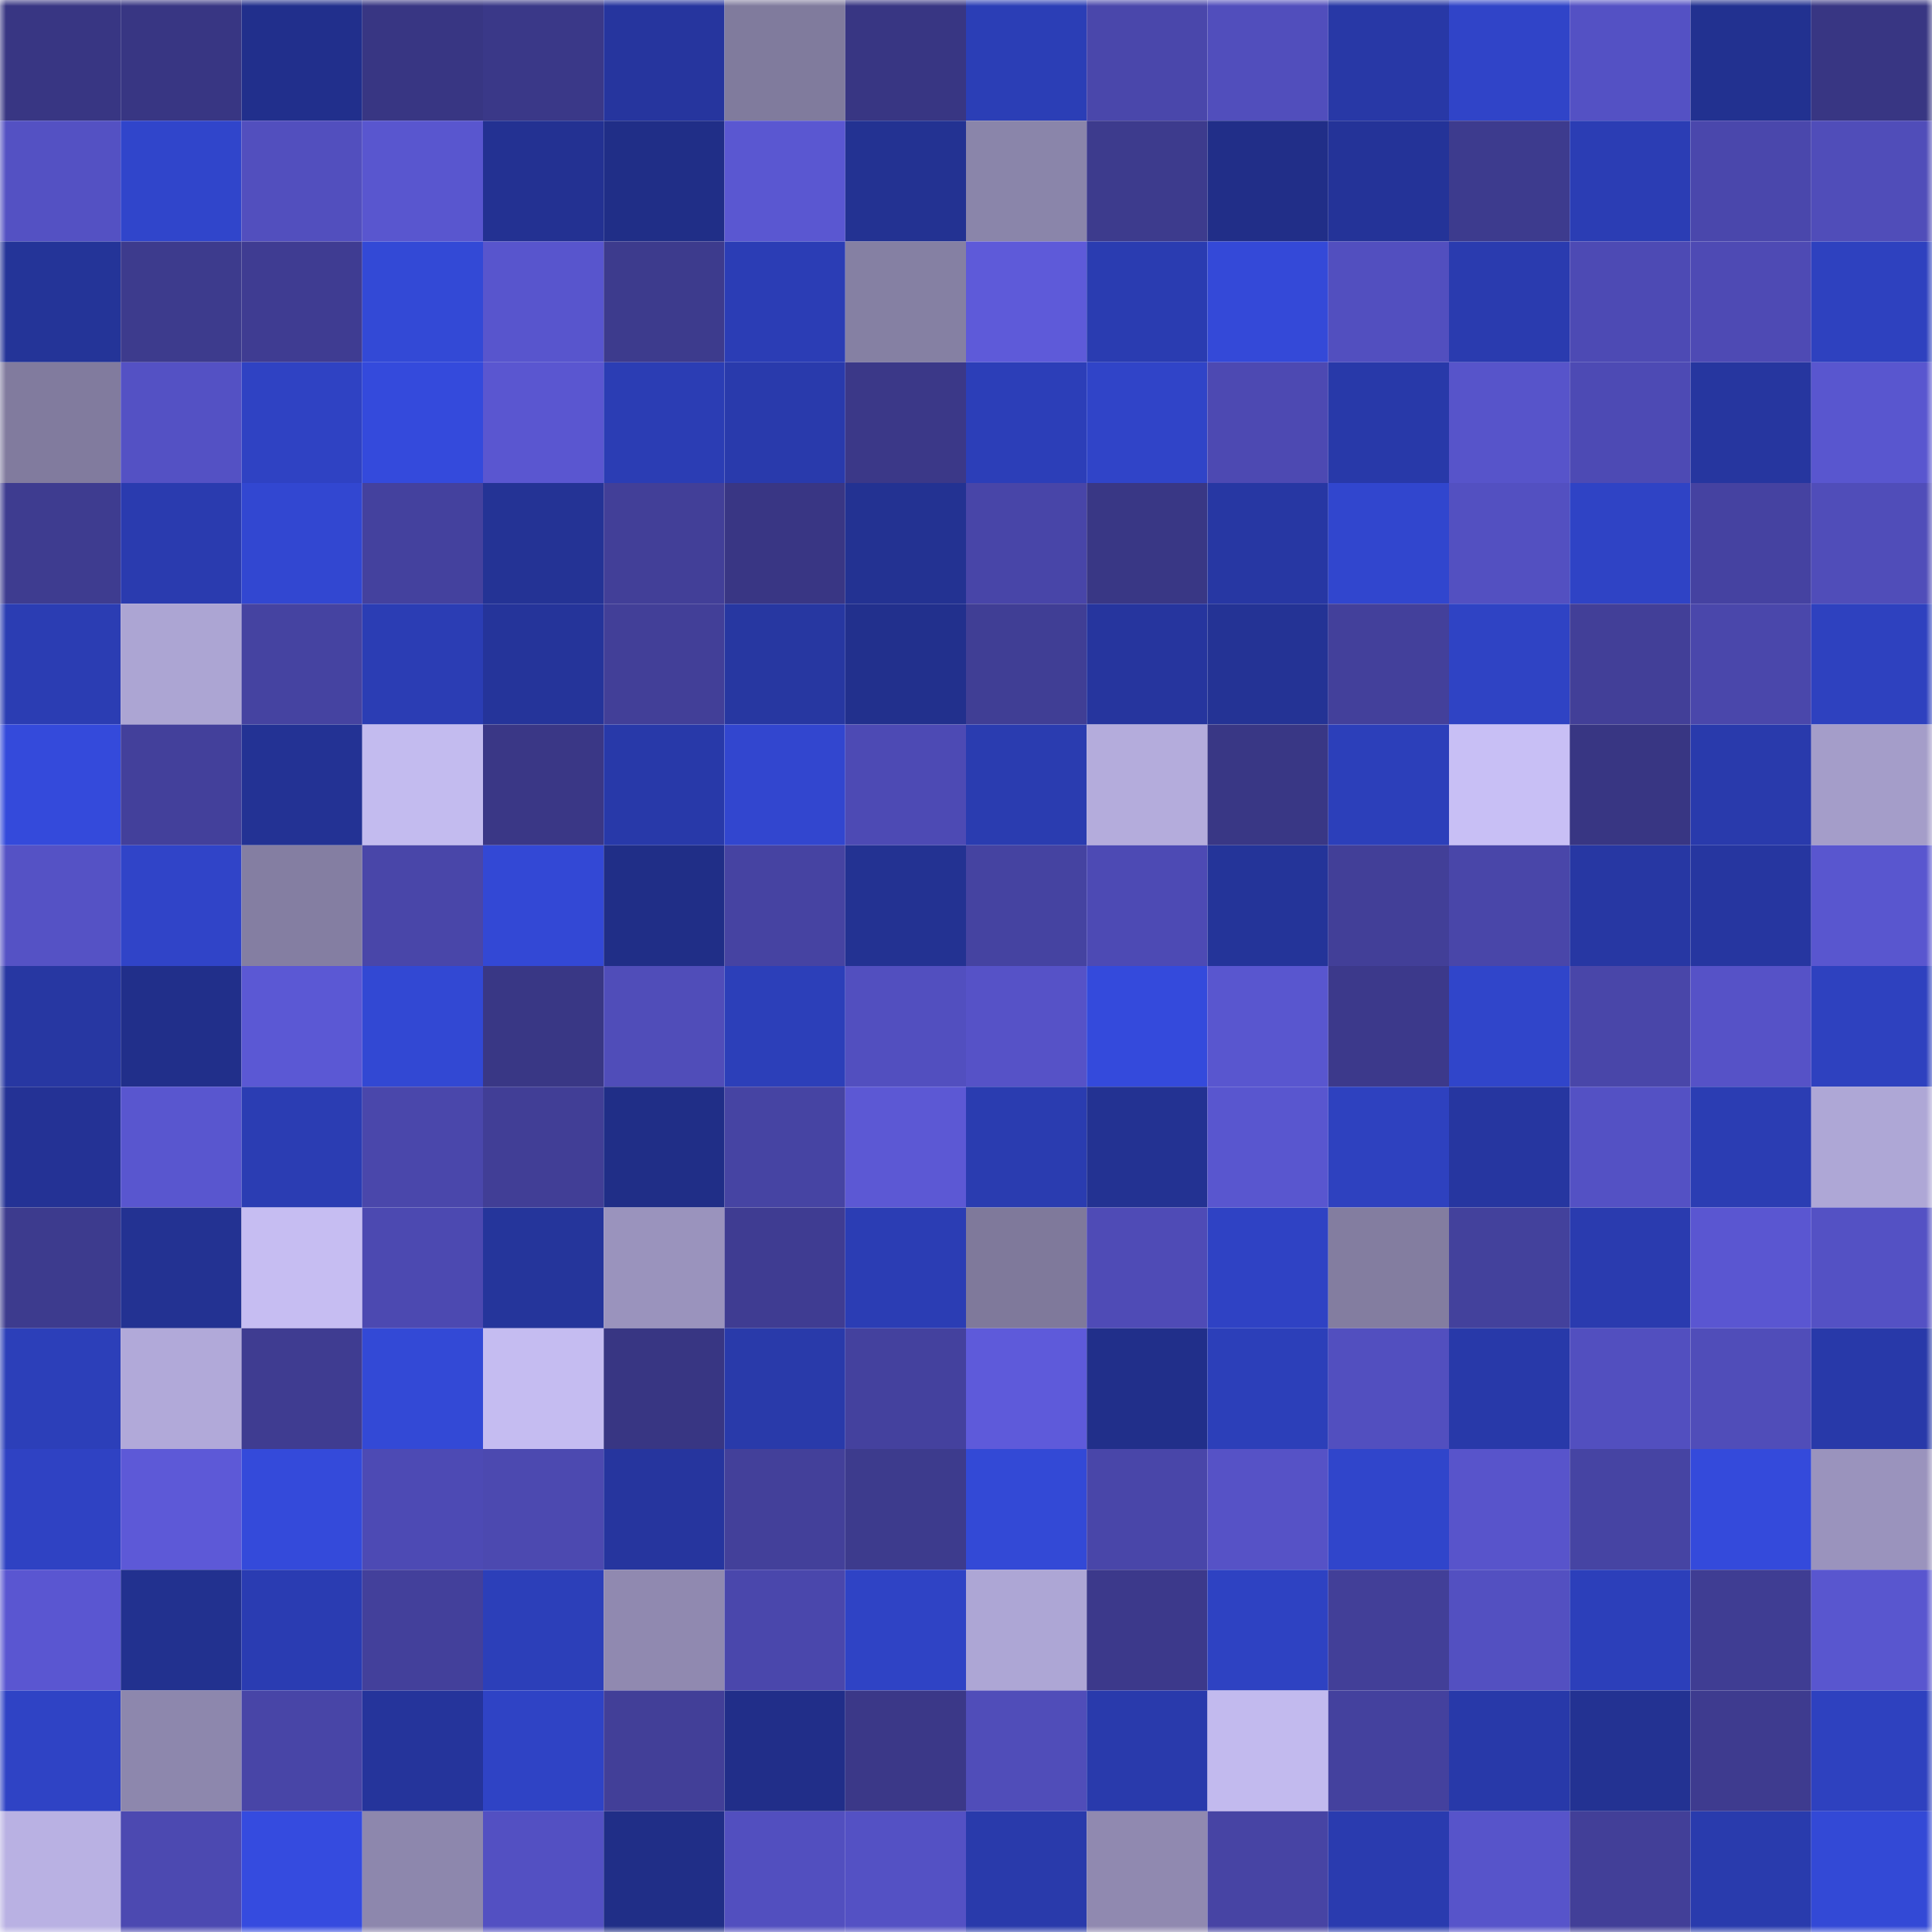 <svg viewBox="0 0 160 160" fill="none" role="img" xmlns="http://www.w3.org/2000/svg" width="240" height="240" name="farcaster%2Cavn"><mask id="572580016" mask-type="alpha" maskUnits="userSpaceOnUse" x="0" y="0" width="160" height="160"><rect width="160" height="160" fill="#FFFFFF"></rect></mask><g mask="url(#572580016)"><rect x="0" y="0" width="10" height="10" fill="#383683"></rect><rect x="10" y="0" width="10" height="10" fill="#383683"></rect><rect x="20" y="0" width="10" height="10" fill="#212f8c"></rect><rect x="30" y="0" width="10" height="10" fill="#383683"></rect><rect x="40" y="0" width="10" height="10" fill="#3a3888"></rect><rect x="50" y="0" width="10" height="10" fill="#26359e"></rect><rect x="60" y="0" width="10" height="10" fill="#807b9d"></rect><rect x="70" y="0" width="10" height="10" fill="#383683"></rect><rect x="80" y="0" width="10" height="10" fill="#2b3eb6"></rect><rect x="90" y="0" width="10" height="10" fill="#4a47ab"></rect><rect x="100" y="0" width="10" height="10" fill="#514ebc"></rect><rect x="110" y="0" width="10" height="10" fill="#2838a6"></rect><rect x="120" y="0" width="10" height="10" fill="#3044c8"></rect><rect x="130" y="0" width="10" height="10" fill="#5451c4"></rect><rect x="140" y="0" width="10" height="10" fill="#223190"></rect><rect x="150" y="0" width="10" height="10" fill="#383683"></rect><rect x="0" y="10" width="10" height="10" fill="#5451c3"></rect><rect x="10" y="10" width="10" height="10" fill="#3045cb"></rect><rect x="20" y="10" width="10" height="10" fill="#524fbe"></rect><rect x="30" y="10" width="10" height="10" fill="#5956cf"></rect><rect x="40" y="10" width="10" height="10" fill="#233192"></rect><rect x="50" y="10" width="10" height="10" fill="#202e87"></rect><rect x="60" y="10" width="10" height="10" fill="#5a57d1"></rect><rect x="70" y="10" width="10" height="10" fill="#233292"></rect><rect x="80" y="10" width="10" height="10" fill="#8a85aa"></rect><rect x="90" y="10" width="10" height="10" fill="#3d3b8d"></rect><rect x="100" y="10" width="10" height="10" fill="#212e88"></rect><rect x="110" y="10" width="10" height="10" fill="#243398"></rect><rect x="120" y="10" width="10" height="10" fill="#3d3b8e"></rect><rect x="130" y="10" width="10" height="10" fill="#2b3db4"></rect><rect x="140" y="10" width="10" height="10" fill="#4a47ac"></rect><rect x="150" y="10" width="10" height="10" fill="#504db9"></rect><rect x="0" y="20" width="10" height="10" fill="#243498"></rect><rect x="10" y="20" width="10" height="10" fill="#3d3b8d"></rect><rect x="20" y="20" width="10" height="10" fill="#3f3c92"></rect><rect x="30" y="20" width="10" height="10" fill="#3349d6"></rect><rect x="40" y="20" width="10" height="10" fill="#5855cd"></rect><rect x="50" y="20" width="10" height="10" fill="#3d3b8d"></rect><rect x="60" y="20" width="10" height="10" fill="#2b3db5"></rect><rect x="70" y="20" width="10" height="10" fill="#8580a3"></rect><rect x="80" y="20" width="10" height="10" fill="#5e5ad9"></rect><rect x="90" y="20" width="10" height="10" fill="#2a3cb1"></rect><rect x="100" y="20" width="10" height="10" fill="#3449d8"></rect><rect x="110" y="20" width="10" height="10" fill="#524fbf"></rect><rect x="120" y="20" width="10" height="10" fill="#2a3baf"></rect><rect x="130" y="20" width="10" height="10" fill="#4d4ab4"></rect><rect x="140" y="20" width="10" height="10" fill="#4e4ab4"></rect><rect x="150" y="20" width="10" height="10" fill="#2e41bf"></rect><rect x="0" y="30" width="10" height="10" fill="#817b9e"></rect><rect x="10" y="30" width="10" height="10" fill="#5451c4"></rect><rect x="20" y="30" width="10" height="10" fill="#2f42c3"></rect><rect x="30" y="30" width="10" height="10" fill="#344adc"></rect><rect x="40" y="30" width="10" height="10" fill="#5a56d0"></rect><rect x="50" y="30" width="10" height="10" fill="#2b3db4"></rect><rect x="60" y="30" width="10" height="10" fill="#293aac"></rect><rect x="70" y="30" width="10" height="10" fill="#3b3888"></rect><rect x="80" y="30" width="10" height="10" fill="#2c3eb8"></rect><rect x="90" y="30" width="10" height="10" fill="#3044c8"></rect><rect x="100" y="30" width="10" height="10" fill="#4d49b2"></rect><rect x="110" y="30" width="10" height="10" fill="#2839a9"></rect><rect x="120" y="30" width="10" height="10" fill="#5754ca"></rect><rect x="130" y="30" width="10" height="10" fill="#4d4ab4"></rect><rect x="140" y="30" width="10" height="10" fill="#26369f"></rect><rect x="150" y="30" width="10" height="10" fill="#5956cf"></rect><rect x="0" y="40" width="10" height="10" fill="#3e3c90"></rect><rect x="10" y="40" width="10" height="10" fill="#2a3baf"></rect><rect x="20" y="40" width="10" height="10" fill="#3247d1"></rect><rect x="30" y="40" width="10" height="10" fill="#44419e"></rect><rect x="40" y="40" width="10" height="10" fill="#243395"></rect><rect x="50" y="40" width="10" height="10" fill="#423f98"></rect><rect x="60" y="40" width="10" height="10" fill="#393684"></rect><rect x="70" y="40" width="10" height="10" fill="#233292"></rect><rect x="80" y="40" width="10" height="10" fill="#4845a8"></rect><rect x="90" y="40" width="10" height="10" fill="#393785"></rect><rect x="100" y="40" width="10" height="10" fill="#2737a3"></rect><rect x="110" y="40" width="10" height="10" fill="#3146ce"></rect><rect x="120" y="40" width="10" height="10" fill="#5350c1"></rect><rect x="130" y="40" width="10" height="10" fill="#2f43c5"></rect><rect x="140" y="40" width="10" height="10" fill="#4542a1"></rect><rect x="150" y="40" width="10" height="10" fill="#504db9"></rect><rect x="0" y="50" width="10" height="10" fill="#2b3db3"></rect><rect x="10" y="50" width="10" height="10" fill="#aca5d3"></rect><rect x="20" y="50" width="10" height="10" fill="#4543a1"></rect><rect x="30" y="50" width="10" height="10" fill="#2b3db4"></rect><rect x="40" y="50" width="10" height="10" fill="#25349a"></rect><rect x="50" y="50" width="10" height="10" fill="#423f98"></rect><rect x="60" y="50" width="10" height="10" fill="#2737a1"></rect><rect x="70" y="50" width="10" height="10" fill="#22308d"></rect><rect x="80" y="50" width="10" height="10" fill="#403e95"></rect><rect x="90" y="50" width="10" height="10" fill="#26359e"></rect><rect x="100" y="50" width="10" height="10" fill="#243395"></rect><rect x="110" y="50" width="10" height="10" fill="#43409b"></rect><rect x="120" y="50" width="10" height="10" fill="#2f43c4"></rect><rect x="130" y="50" width="10" height="10" fill="#423f98"></rect><rect x="140" y="50" width="10" height="10" fill="#4a47ab"></rect><rect x="150" y="50" width="10" height="10" fill="#2e41bf"></rect><rect x="0" y="60" width="10" height="10" fill="#344adb"></rect><rect x="10" y="60" width="10" height="10" fill="#43409b"></rect><rect x="20" y="60" width="10" height="10" fill="#233294"></rect><rect x="30" y="60" width="10" height="10" fill="#c3bbef"></rect><rect x="40" y="60" width="10" height="10" fill="#3a3786"></rect><rect x="50" y="60" width="10" height="10" fill="#2839a9"></rect><rect x="60" y="60" width="10" height="10" fill="#3246cf"></rect><rect x="70" y="60" width="10" height="10" fill="#4d4ab4"></rect><rect x="80" y="60" width="10" height="10" fill="#2a3cb0"></rect><rect x="90" y="60" width="10" height="10" fill="#b4acdc"></rect><rect x="100" y="60" width="10" height="10" fill="#393785"></rect><rect x="110" y="60" width="10" height="10" fill="#2c3fba"></rect><rect x="120" y="60" width="10" height="10" fill="#c8bff5"></rect><rect x="130" y="60" width="10" height="10" fill="#383683"></rect><rect x="140" y="60" width="10" height="10" fill="#293aac"></rect><rect x="150" y="60" width="10" height="10" fill="#a49dc9"></rect><rect x="0" y="70" width="10" height="10" fill="#5552c5"></rect><rect x="10" y="70" width="10" height="10" fill="#3044c8"></rect><rect x="20" y="70" width="10" height="10" fill="#847ea2"></rect><rect x="30" y="70" width="10" height="10" fill="#4946a9"></rect><rect x="40" y="70" width="10" height="10" fill="#3348d5"></rect><rect x="50" y="70" width="10" height="10" fill="#202e87"></rect><rect x="60" y="70" width="10" height="10" fill="#4643a2"></rect><rect x="70" y="70" width="10" height="10" fill="#233292"></rect><rect x="80" y="70" width="10" height="10" fill="#4543a1"></rect><rect x="90" y="70" width="10" height="10" fill="#4d4ab4"></rect><rect x="100" y="70" width="10" height="10" fill="#243499"></rect><rect x="110" y="70" width="10" height="10" fill="#423f98"></rect><rect x="120" y="70" width="10" height="10" fill="#4946a9"></rect><rect x="130" y="70" width="10" height="10" fill="#2737a3"></rect><rect x="140" y="70" width="10" height="10" fill="#2636a0"></rect><rect x="150" y="70" width="10" height="10" fill="#5956cf"></rect><rect x="0" y="80" width="10" height="10" fill="#2737a2"></rect><rect x="10" y="80" width="10" height="10" fill="#212f8a"></rect><rect x="20" y="80" width="10" height="10" fill="#5b58d4"></rect><rect x="30" y="80" width="10" height="10" fill="#3248d3"></rect><rect x="40" y="80" width="10" height="10" fill="#393785"></rect><rect x="50" y="80" width="10" height="10" fill="#504db9"></rect><rect x="60" y="80" width="10" height="10" fill="#2c3fb9"></rect><rect x="70" y="80" width="10" height="10" fill="#524fbf"></rect><rect x="80" y="80" width="10" height="10" fill="#5652c7"></rect><rect x="90" y="80" width="10" height="10" fill="#344adc"></rect><rect x="100" y="80" width="10" height="10" fill="#5956cf"></rect><rect x="110" y="80" width="10" height="10" fill="#3c398b"></rect><rect x="120" y="80" width="10" height="10" fill="#3045ca"></rect><rect x="130" y="80" width="10" height="10" fill="#4946a9"></rect><rect x="140" y="80" width="10" height="10" fill="#5652c7"></rect><rect x="150" y="80" width="10" height="10" fill="#2e41bf"></rect><rect x="0" y="90" width="10" height="10" fill="#243295"></rect><rect x="10" y="90" width="10" height="10" fill="#5956cf"></rect><rect x="20" y="90" width="10" height="10" fill="#2b3db3"></rect><rect x="30" y="90" width="10" height="10" fill="#4a47ab"></rect><rect x="40" y="90" width="10" height="10" fill="#413e96"></rect><rect x="50" y="90" width="10" height="10" fill="#202e87"></rect><rect x="60" y="90" width="10" height="10" fill="#4644a3"></rect><rect x="70" y="90" width="10" height="10" fill="#5c58d4"></rect><rect x="80" y="90" width="10" height="10" fill="#2a3cb0"></rect><rect x="90" y="90" width="10" height="10" fill="#233292"></rect><rect x="100" y="90" width="10" height="10" fill="#5956cf"></rect><rect x="110" y="90" width="10" height="10" fill="#2e41bf"></rect><rect x="120" y="90" width="10" height="10" fill="#2636a0"></rect><rect x="130" y="90" width="10" height="10" fill="#5451c4"></rect><rect x="140" y="90" width="10" height="10" fill="#2b3db3"></rect><rect x="150" y="90" width="10" height="10" fill="#aea7d6"></rect><rect x="0" y="100" width="10" height="10" fill="#3d3b8e"></rect><rect x="10" y="100" width="10" height="10" fill="#233292"></rect><rect x="20" y="100" width="10" height="10" fill="#c6bdf2"></rect><rect x="30" y="100" width="10" height="10" fill="#4c49b1"></rect><rect x="40" y="100" width="10" height="10" fill="#25359b"></rect><rect x="50" y="100" width="10" height="10" fill="#9a93bd"></rect><rect x="60" y="100" width="10" height="10" fill="#3f3c92"></rect><rect x="70" y="100" width="10" height="10" fill="#2b3db4"></rect><rect x="80" y="100" width="10" height="10" fill="#7f799b"></rect><rect x="90" y="100" width="10" height="10" fill="#4f4bb6"></rect><rect x="100" y="100" width="10" height="10" fill="#2f42c4"></rect><rect x="110" y="100" width="10" height="10" fill="#837da0"></rect><rect x="120" y="100" width="10" height="10" fill="#43419c"></rect><rect x="130" y="100" width="10" height="10" fill="#2a3baf"></rect><rect x="140" y="100" width="10" height="10" fill="#5a56d1"></rect><rect x="150" y="100" width="10" height="10" fill="#5451c4"></rect><rect x="0" y="110" width="10" height="10" fill="#2c3fb9"></rect><rect x="10" y="110" width="10" height="10" fill="#b1a9d9"></rect><rect x="20" y="110" width="10" height="10" fill="#3f3c91"></rect><rect x="30" y="110" width="10" height="10" fill="#3349d6"></rect><rect x="40" y="110" width="10" height="10" fill="#c5bcf1"></rect><rect x="50" y="110" width="10" height="10" fill="#383683"></rect><rect x="60" y="110" width="10" height="10" fill="#293aaa"></rect><rect x="70" y="110" width="10" height="10" fill="#44419e"></rect><rect x="80" y="110" width="10" height="10" fill="#5e5ada"></rect><rect x="90" y="110" width="10" height="10" fill="#212f8a"></rect><rect x="100" y="110" width="10" height="10" fill="#2c3fb9"></rect><rect x="110" y="110" width="10" height="10" fill="#524fbf"></rect><rect x="120" y="110" width="10" height="10" fill="#2839a9"></rect><rect x="130" y="110" width="10" height="10" fill="#524fbf"></rect><rect x="140" y="110" width="10" height="10" fill="#504db9"></rect><rect x="150" y="110" width="10" height="10" fill="#2839a9"></rect><rect x="0" y="120" width="10" height="10" fill="#2f42c3"></rect><rect x="10" y="120" width="10" height="10" fill="#5d59d7"></rect><rect x="20" y="120" width="10" height="10" fill="#344ada"></rect><rect x="30" y="120" width="10" height="10" fill="#4d4ab4"></rect><rect x="40" y="120" width="10" height="10" fill="#4c49b0"></rect><rect x="50" y="120" width="10" height="10" fill="#26359e"></rect><rect x="60" y="120" width="10" height="10" fill="#43409a"></rect><rect x="70" y="120" width="10" height="10" fill="#3d3b8d"></rect><rect x="80" y="120" width="10" height="10" fill="#3349d6"></rect><rect x="90" y="120" width="10" height="10" fill="#4946a9"></rect><rect x="100" y="120" width="10" height="10" fill="#5652c6"></rect><rect x="110" y="120" width="10" height="10" fill="#3045cb"></rect><rect x="120" y="120" width="10" height="10" fill="#5854cb"></rect><rect x="130" y="120" width="10" height="10" fill="#4644a3"></rect><rect x="140" y="120" width="10" height="10" fill="#344adb"></rect><rect x="150" y="120" width="10" height="10" fill="#9a93bd"></rect><rect x="0" y="130" width="10" height="10" fill="#5a56d1"></rect><rect x="10" y="130" width="10" height="10" fill="#22318f"></rect><rect x="20" y="130" width="10" height="10" fill="#2a3cb2"></rect><rect x="30" y="130" width="10" height="10" fill="#43409b"></rect><rect x="40" y="130" width="10" height="10" fill="#2c3fb9"></rect><rect x="50" y="130" width="10" height="10" fill="#9089b0"></rect><rect x="60" y="130" width="10" height="10" fill="#4a47ac"></rect><rect x="70" y="130" width="10" height="10" fill="#2f43c5"></rect><rect x="80" y="130" width="10" height="10" fill="#ada6d5"></rect><rect x="90" y="130" width="10" height="10" fill="#3c398b"></rect><rect x="100" y="130" width="10" height="10" fill="#2e42c2"></rect><rect x="110" y="130" width="10" height="10" fill="#423f98"></rect><rect x="120" y="130" width="10" height="10" fill="#5350c1"></rect><rect x="130" y="130" width="10" height="10" fill="#2c3fba"></rect><rect x="140" y="130" width="10" height="10" fill="#3f3d93"></rect><rect x="150" y="130" width="10" height="10" fill="#5956cf"></rect><rect x="0" y="140" width="10" height="10" fill="#2f43c5"></rect><rect x="10" y="140" width="10" height="10" fill="#8d87ad"></rect><rect x="20" y="140" width="10" height="10" fill="#4845a7"></rect><rect x="30" y="140" width="10" height="10" fill="#25349b"></rect><rect x="40" y="140" width="10" height="10" fill="#2f43c5"></rect><rect x="50" y="140" width="10" height="10" fill="#423f98"></rect><rect x="60" y="140" width="10" height="10" fill="#212e89"></rect><rect x="70" y="140" width="10" height="10" fill="#3b3888"></rect><rect x="80" y="140" width="10" height="10" fill="#504db9"></rect><rect x="90" y="140" width="10" height="10" fill="#293aac"></rect><rect x="100" y="140" width="10" height="10" fill="#c2baee"></rect><rect x="110" y="140" width="10" height="10" fill="#44419e"></rect><rect x="120" y="140" width="10" height="10" fill="#2839a9"></rect><rect x="130" y="140" width="10" height="10" fill="#233292"></rect><rect x="140" y="140" width="10" height="10" fill="#3e3b8f"></rect><rect x="150" y="140" width="10" height="10" fill="#2e41bf"></rect><rect x="0" y="150" width="10" height="10" fill="#b9b1e3"></rect><rect x="10" y="150" width="10" height="10" fill="#4c49b1"></rect><rect x="20" y="150" width="10" height="10" fill="#354bdf"></rect><rect x="30" y="150" width="10" height="10" fill="#8d87ad"></rect><rect x="40" y="150" width="10" height="10" fill="#5350c2"></rect><rect x="50" y="150" width="10" height="10" fill="#202e87"></rect><rect x="60" y="150" width="10" height="10" fill="#524fbf"></rect><rect x="70" y="150" width="10" height="10" fill="#5451c4"></rect><rect x="80" y="150" width="10" height="10" fill="#293aab"></rect><rect x="90" y="150" width="10" height="10" fill="#9089b0"></rect><rect x="100" y="150" width="10" height="10" fill="#4744a4"></rect><rect x="110" y="150" width="10" height="10" fill="#2a3baf"></rect><rect x="120" y="150" width="10" height="10" fill="#5754ca"></rect><rect x="130" y="150" width="10" height="10" fill="#423f98"></rect><rect x="140" y="150" width="10" height="10" fill="#293bad"></rect><rect x="150" y="150" width="10" height="10" fill="#3349d6"></rect></g></svg>